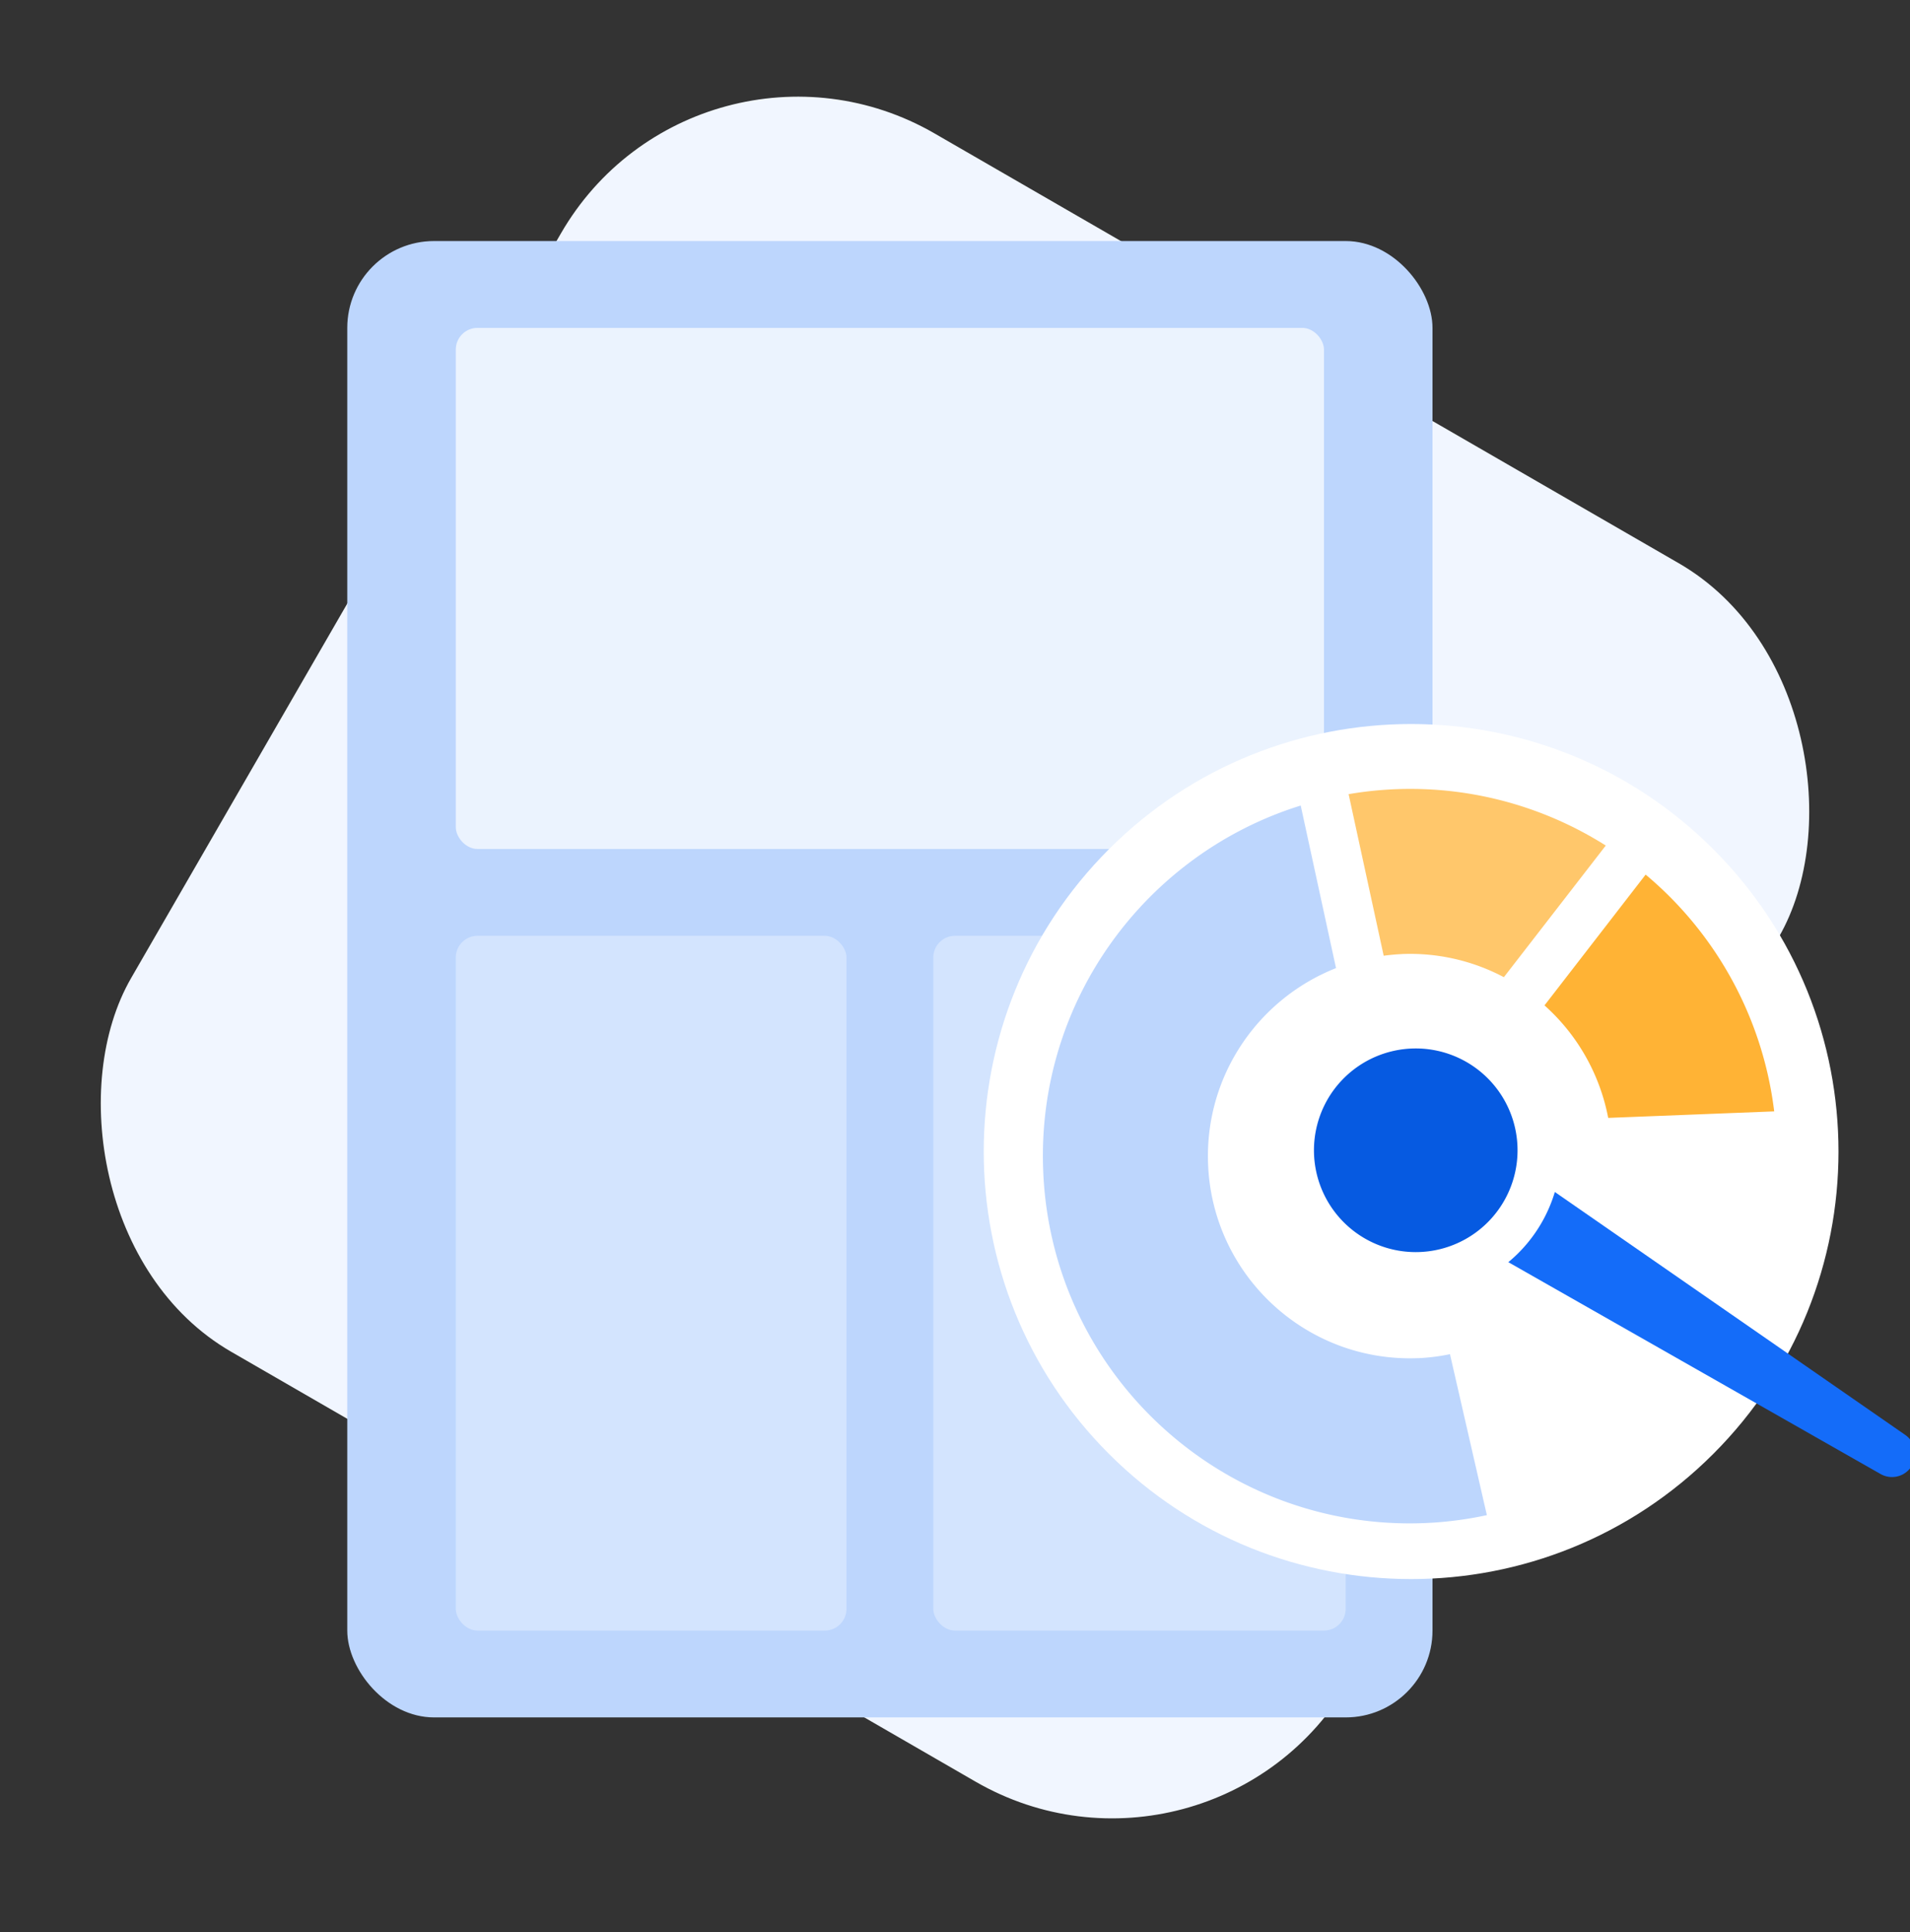 <svg xmlns="http://www.w3.org/2000/svg" width="88" height="89" fill="none"><rect width="100%" height="100%" fill="#333333" stroke="none"/><g clip-path="url(#a)"><rect width="64.8" height="64.8" x="32.141" y="-.157" fill="#F1F6FF" rx="12.6" transform="rotate(30 32.141 -.157)"/><g clip-path="url(#b)"><rect width="50" height="68" x="16" y="11.102" fill="#BDD6FD" rx="4"/><rect width="18" height="32" x="21" y="43.102" fill="#D3E4FE" rx="1"/><rect width="19" height="32" x="43" y="43.102" fill="#D3E4FE" rx="1"/><rect width="40" height="24" x="21" y="15.102" fill="#EBF3FE" rx="1"/></g><path fill="#fff" d="M78.938 66.963c7.69-7.69 7.69-20.158 0-27.848-7.69-7.69-20.157-7.69-27.847 0-7.69 7.69-7.69 20.158 0 27.848 7.69 7.69 20.158 7.69 27.847 0Z"/><path fill="#FFB335" d="m75.82 40.283-4.66 6.024a9.282 9.282 0 0 1 2.935 5.182l7.648-.3a16.883 16.883 0 0 0-5.92-10.903l-.002-.003Z"/><path fill="#BDD6FD" d="M65.327 62.555c-5.138.2-9.467-3.803-9.667-8.94-.157-4.066 2.314-7.612 5.895-9.025l-1.627-7.488c-7.128 2.218-12.175 9-11.865 16.814.365 9.334 8.23 16.602 17.565 16.236.985-.04 1.945-.166 2.877-.366l-1.7-7.414a9.39 9.39 0 0 1-1.475.185l-.003-.002Z"/><path fill="#FFC76B" d="M64.595 43.942a9.226 9.226 0 0 1 4.693 1.066l4.695-6.063a16.843 16.843 0 0 0-11.848-2.367l1.616 7.442c.278-.036.554-.064.841-.076l.003-.002Z"/><path fill="#146CF9" d="m63.242 49.084 24.555 17.018a1.066 1.066 0 0 1-1.134 1.8L60.694 53.128c-2.805-1.745-.254-5.826 2.548-4.049l-.001.005Z"/><path fill="#065AE1" stroke="#fff" stroke-width="2" d="M61.146 49.017a5.69 5.69 0 1 1 8.046 8.046 5.69 5.69 0 0 1-8.046-8.046Z"/></g><defs><clipPath id="a"><path fill="#fff" d="M0 .102h88v88H0z"/></clipPath><clipPath id="b"><rect width="50" height="68" x="16" y="11.102" fill="#fff" rx="4"/></clipPath></defs></svg>